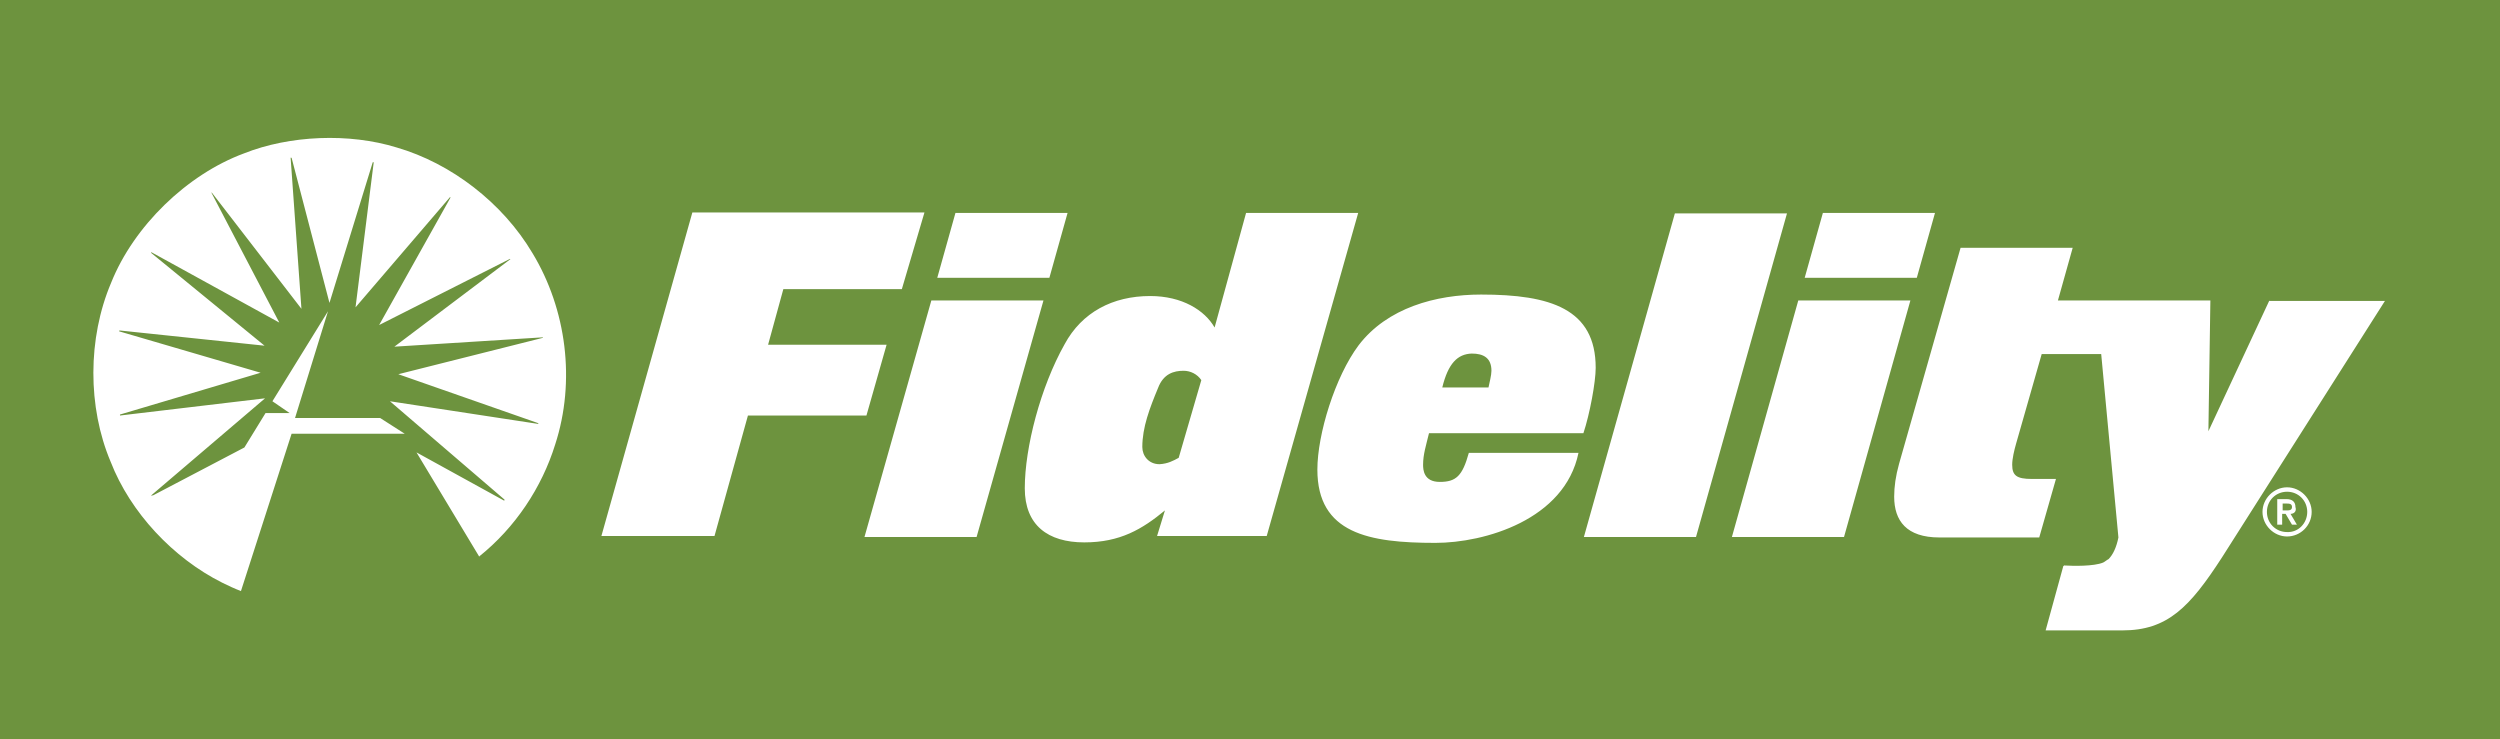 <?xml version="1.0" encoding="utf-8"?>
<!-- Generator: Adobe Illustrator 28.1.0, SVG Export Plug-In . SVG Version: 6.00 Build 0)  -->
<svg version="1.1" id="katman_1" xmlns="http://www.w3.org/2000/svg" xmlns:xlink="http://www.w3.org/1999/xlink" x="0px" y="0px"
	 viewBox="0 0 508.4 150.3" style="enable-background:new 0 0 508.4 150.3;" xml:space="preserve">
<style type="text/css">
	.st0{fill:#6D933E;}
	.st1{fill:#FFFFFF;}
</style>
<rect class="st0" width="508.4" height="150.3"/>
<path class="st1" d="M80.7,30c-9.7-3-21.8-2.5-31.1,1.2C38,35.5,27.2,46,22.6,57.5c-4.8,11.3-4.8,25.3-0.1,36.4
	c4,10.3,12.7,19.6,22.7,24.6c1.2,0.6,2.5,1.2,3.8,1.7l10.3-32h23l-5-3.2H60l6.7-21.7L55.4,81.6l3.5,2.4h-4.9l-4.3,7l-18.5,9.7
	l-0.4,0.1c-0.1,0,0-0.1,0-0.1L53.9,81l-29.5,3.5v-0.2L53,75.8l-28.7-8.4c-0.1,0-0.1-0.1,0-0.2l29.5,3.1L30.7,51.4l0.1-0.1l26,14.3
	L43,39.2c0,0,0.1-0.1,0.1,0l18.2,23.6l-2.2-30.7c0-0.1,0.1,0,0.2,0l7.7,29.5L75.8,33h0.2l-3.7,29.5l19.2-22.4c0.1,0,0.1,0,0.1,0.1
	L77.1,66.1l26.5-13.4c0-0.1,0.2,0,0.2,0L80.2,70.5l30.2-1.9v0.1L81,76.1l28.3,9.9l0.2,0.1c0,0,0,0.1-0.1,0.1l-30.1-4.6l23.3,20
	c0,0.1,0,0.2-0.1,0.2l-17.8-9.8l12.7,21.1v0.1c7.4-5.9,12.8-14.1,15.5-22.8c4.2-12.9,2.3-27.5-4.6-38.9
	C102.2,41.2,91.7,33.2,80.7,30L80.7,30z M375,109.2l13.5-48.1h-22.8l-13.5,48.1H375z M344.9,109.2l18.5-65.8h-22.8l-18.5,65.8H344.9
	z M393.5,43.3h-22.8L367,56.5h22.8L393.5,43.3z M217.1,43.3h-22.8l-3.7,13.2h22.8L217.1,43.3z M198.6,109.2l13.6-48.1h-22.8
	l-13.6,48.1H198.6z M152.1,84.5h24.1l4.1-14.4h-24.1l3.1-11.3h24.1l4.6-15.6h-47.2L122.3,109h23L152.1,84.5z M461.5,61.1l-12.4,26.6
	l0.4-26.5v-0.1h-18.7h-4.3h-8l3-10.7h-22.8l-12.5,43.9c-0.7,2.5-1,4.7-1,6.7c0,4.9,2.5,8.3,9.2,8.3h20.3l3.4-11.9h-4.9
	c-3.1,0-4-0.7-4-2.9c0-1.2,0.4-2.9,0.8-4.3l5.2-18.2h12.1l3.5,37.3c-0.4,2-1.1,3.5-2,4.4c-0.4,0.2-0.7,0.5-1.1,0.7
	c-1.9,0.8-6.2,0.7-7.8,0.6h-0.2v0.1h-0.1l-3.6,13.1h15.6c9.2,0,13.7-4.7,20.3-14.9L485,61.2h-23.5V61.1z M470.1,104.1
	c0,2.8-2.3,5-5,5s-5-2.3-5-5s2.3-5,5-5S470.1,101.4,470.1,104.1z M469.2,104.1c0-2.3-1.8-4.1-4.1-4.1s-4.1,1.8-4.1,4.1
	s1.8,4.1,4.1,4.1C467.4,108.3,469.2,106.4,469.2,104.1z M236.9,103.8c-4.6,3.8-9.1,6.5-16.4,6.5c-7.4,0-12.1-3.5-12.1-11
	c0-8.3,3.2-20.6,8.1-29.3c3.5-6.5,9.8-9.8,17.4-9.8c6.5,0,11.1,2.9,13.1,6.4l6.4-23.3h22.8L257.6,109h-22.3L236.9,103.8z
	 M239.7,93.1l4.6-15.8c-0.8-1.2-2.2-1.9-3.6-1.9c-2,0-4.1,0.6-5.2,3.5c-1.7,4.1-3.2,8-3.2,12c0,1.8,1.3,3.5,3.5,3.5
	C237.5,94.3,238.6,93.7,239.7,93.1L239.7,93.1z M465.8,104.5l1.3,2.2h-1l-1.3-2.2h-0.7v2.2h-1v-5.2h1.9c1.2,0,1.8,0.6,1.8,1.6
	C467.1,104,466.5,104.5,465.8,104.5L465.8,104.5z M464.9,103.8c0.6,0,1.2,0,1.2-0.7s-0.6-0.7-1.2-0.7h-0.7v1.4H464.9z M291.9,110.4
	c-13.5,0-24-1.9-24-14.9c0-7.2,3.6-18.9,8.4-25.3c5.8-7.6,15.7-10.3,24.9-10.3c14.1,0,23.3,2.9,23.3,14.9c0,2.9-1.2,9.4-2.5,13.3
	h-31.4c-0.6,2.5-1.2,4.3-1.2,6.4c0,1,0.1,3.5,3.4,3.5s4.6-1.2,5.9-5.9h22.3C318.2,105.7,301.9,110.4,291.9,110.4L291.9,110.4z
	 M293.3,78.8h9.4c0.2-1,0.6-2.5,0.6-3.4c0-2.6-1.6-3.5-4-3.5C296.4,72,294.5,73.9,293.3,78.8z"/>
</svg>
